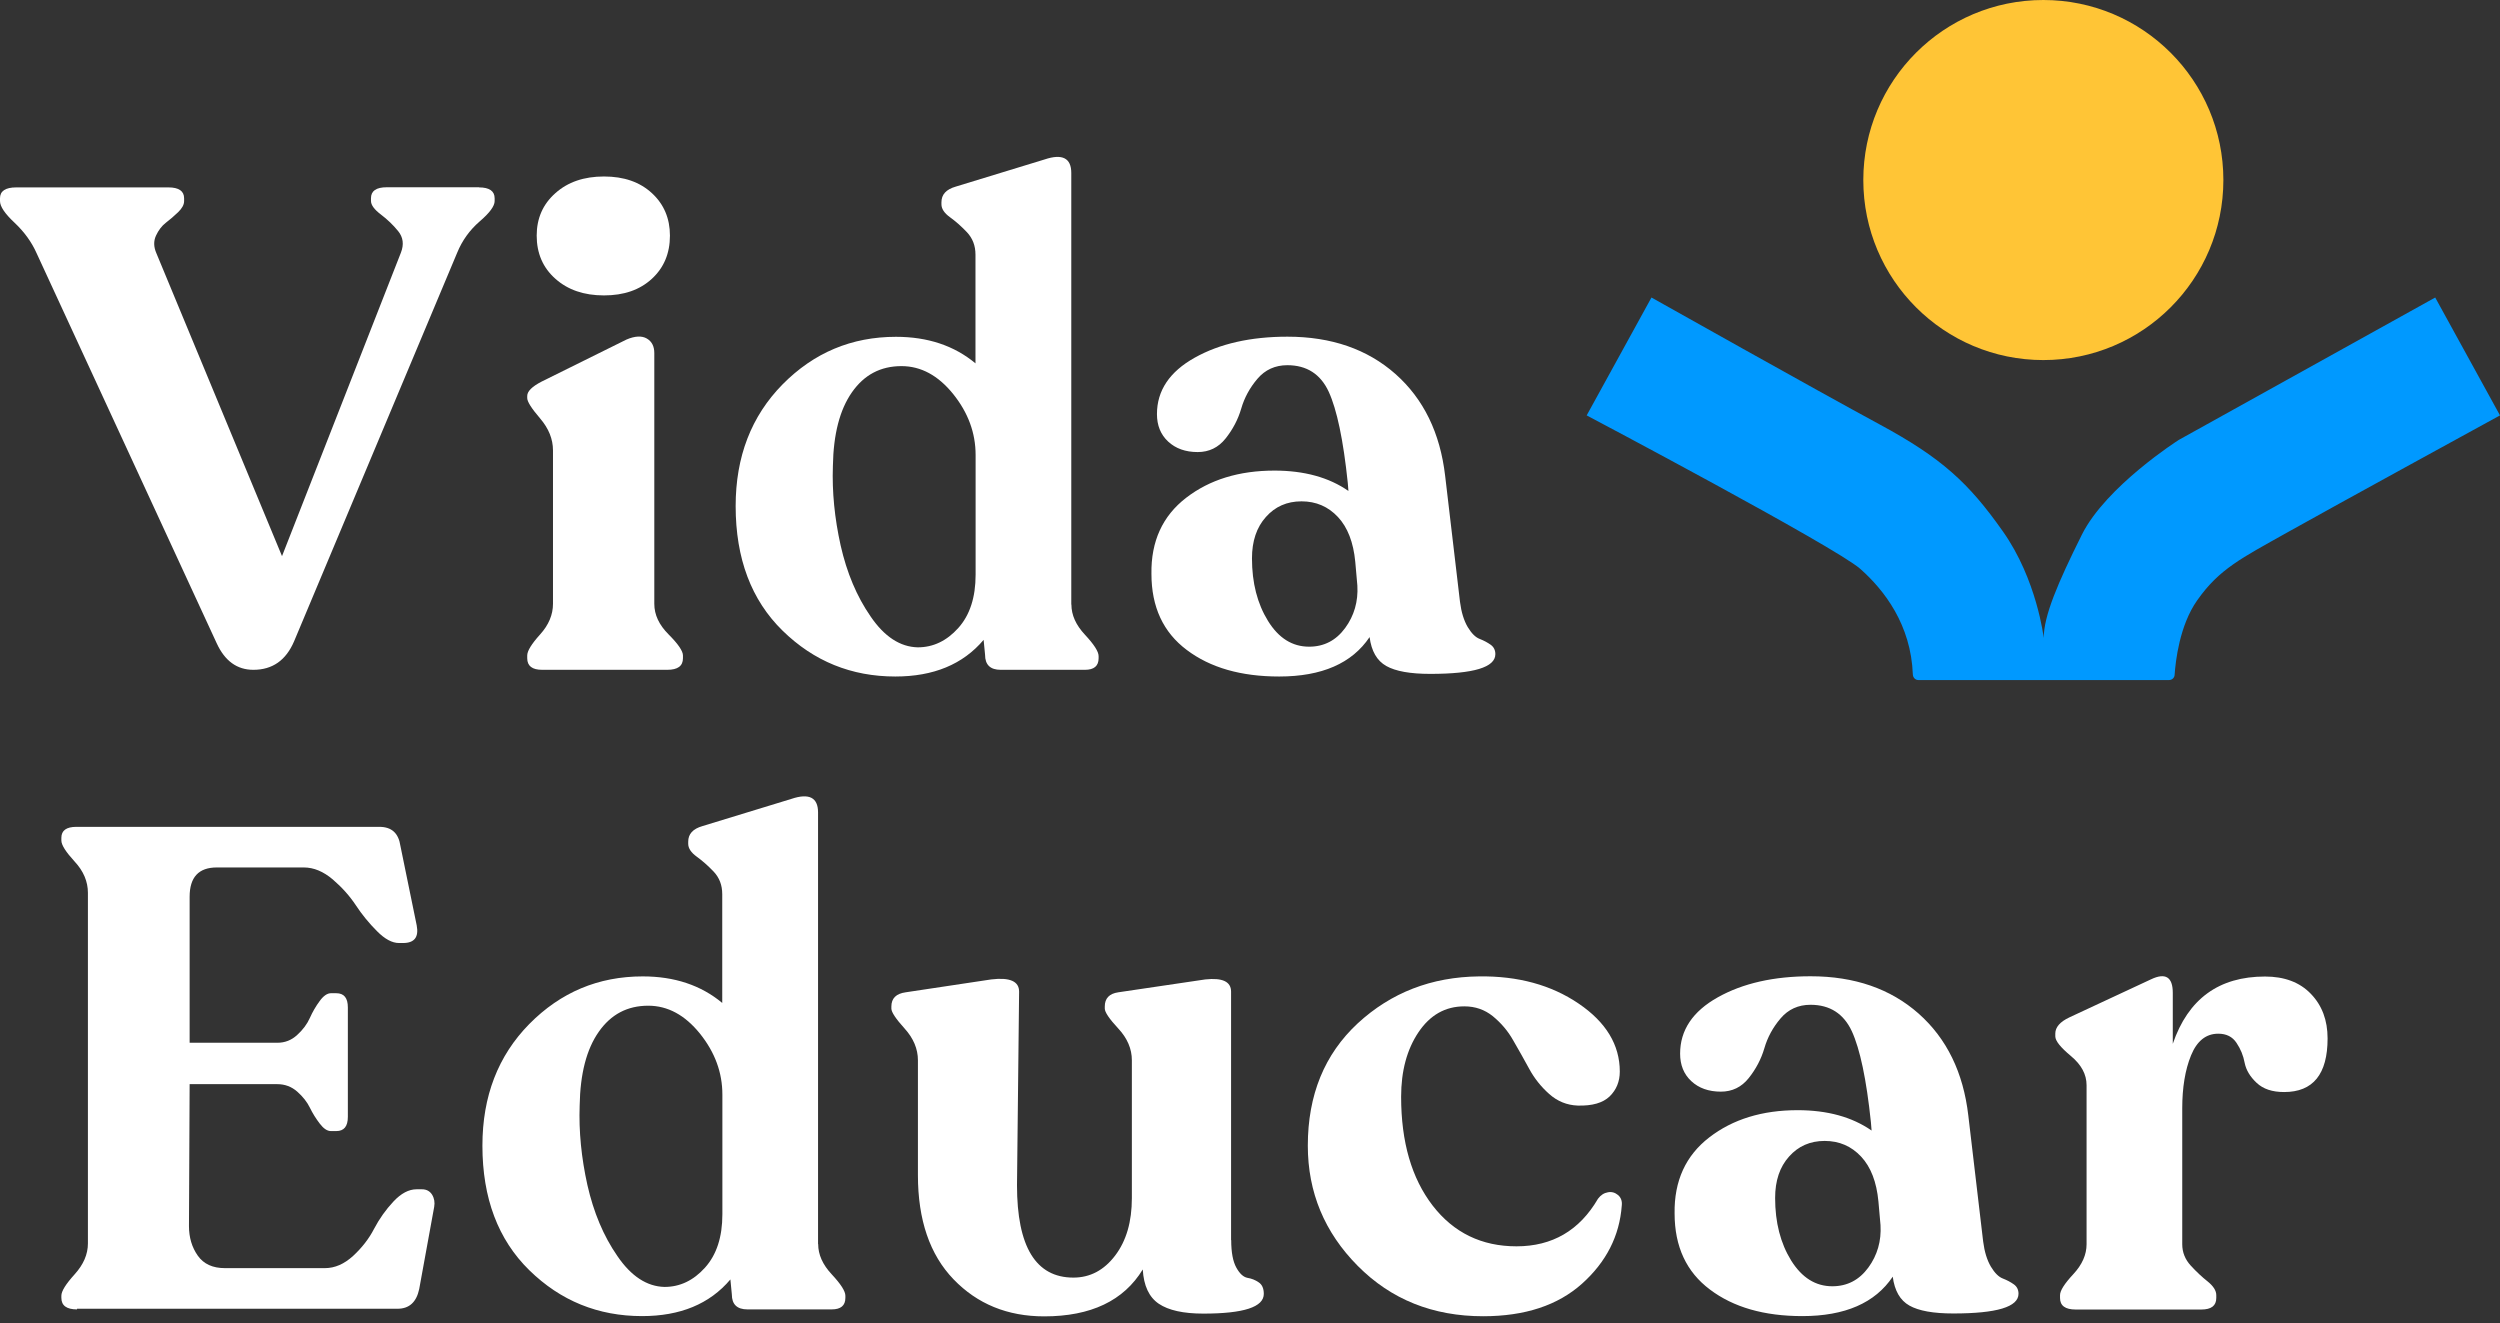 <svg width="291" height="154" viewBox="0 0 291 154" fill="none" xmlns="http://www.w3.org/2000/svg">
<rect x="0" y="0" width="291" height="154" fill="#333333" stroke="none"/>
<path d="M237.845 41.912C249.419 41.912 258.801 32.53 258.801 20.956C258.801 9.382 249.419 0 237.845 0C226.271 0 216.889 9.382 216.889 20.956C216.889 32.53 226.271 41.912 237.845 41.912Z" fill="#FFC536"/>
<path d="M291 48.352L283.459 34.631L253.6 51.212C253.6 51.212 245.141 56.597 242.327 62.241C239.512 67.886 237.891 71.695 237.891 74.264C237.891 74.264 237.111 67.457 233.118 61.828C229.141 56.184 225.99 53.293 218.77 49.392C211.55 45.492 192.231 34.631 192.231 34.631L184.69 48.352C184.69 48.352 213.63 63.648 216.537 66.218C219.336 68.696 222.441 72.719 222.655 78.517C222.671 78.868 222.946 79.159 223.298 79.159H252.468C252.82 79.159 253.111 78.899 253.126 78.547C253.233 76.987 253.692 72.796 255.757 69.874C258.327 66.218 260.897 64.979 266.204 61.996C271.512 59.014 291 48.352 291 48.352Z" fill="#0099FF"/>
<path d="M55.756 21.813C56.964 21.813 57.576 22.241 57.576 23.082V23.404C57.576 23.985 56.995 24.78 55.832 25.775C54.67 26.784 53.798 27.993 53.216 29.415L34.233 74.647C33.285 76.865 31.709 77.966 29.491 77.966C27.595 77.966 26.172 76.941 25.224 74.876L4.268 29.492C3.686 28.176 2.83 26.998 1.698 25.928C0.566 24.872 0 24.031 0 23.404V23.082C0 22.241 0.627 21.813 1.897 21.813H19.61C20.819 21.813 21.43 22.241 21.43 23.082V23.404C21.43 23.832 21.186 24.26 20.727 24.704C20.253 25.163 19.778 25.561 19.304 25.928C18.83 26.295 18.448 26.8 18.157 27.427C17.866 28.054 17.881 28.742 18.203 29.476L32.826 64.735L46.669 29.4C47.037 28.452 46.929 27.626 46.348 26.907C45.767 26.188 45.094 25.545 44.329 24.964C43.564 24.383 43.182 23.863 43.182 23.388V23.067C43.182 22.226 43.794 21.798 45.002 21.798H55.756V21.813Z" fill="white"/>
<path d="M63.113 77.966C61.951 77.966 61.369 77.523 61.369 76.62V76.299C61.369 75.763 61.874 74.953 62.868 73.851C63.863 72.75 64.368 71.557 64.368 70.287V52.421C64.368 51.106 63.863 49.867 62.868 48.704C61.874 47.541 61.369 46.761 61.369 46.333V46.088C61.369 45.553 61.92 45.002 63.037 44.421L72.918 39.526C73.912 39.098 74.708 39.067 75.289 39.404C75.87 39.74 76.161 40.306 76.161 41.102V70.287C76.161 71.557 76.712 72.735 77.828 73.851C78.93 74.953 79.496 75.779 79.496 76.299V76.62C79.496 77.523 78.884 77.966 77.675 77.966H63.113ZM75.886 32.444C74.478 33.744 72.628 34.386 70.302 34.386C67.977 34.386 66.096 33.744 64.643 32.444C63.19 31.159 62.471 29.476 62.471 27.427C62.471 25.423 63.19 23.771 64.643 22.486C66.096 21.186 67.977 20.543 70.302 20.543C72.628 20.543 74.478 21.186 75.886 22.486C77.278 23.771 77.981 25.423 77.981 27.427C77.981 29.492 77.278 31.159 75.886 32.444Z" fill="white"/>
<path d="M124.712 70.364C124.712 71.588 125.232 72.75 126.288 73.882C127.343 75.014 127.878 75.84 127.878 76.375V76.62C127.878 77.523 127.343 77.966 126.288 77.966H116.483C115.274 77.966 114.662 77.385 114.662 76.222L114.494 74.479C112.077 77.339 108.651 78.746 104.215 78.746C99.106 78.746 94.731 76.972 91.091 73.408C87.45 69.844 85.63 65.01 85.63 58.907C85.63 53.155 87.45 48.444 91.091 44.742C94.731 41.056 99.121 39.205 104.291 39.205C107.978 39.205 111.068 40.23 113.546 42.295V29.645C113.546 28.589 113.209 27.733 112.551 27.029C111.894 26.341 111.236 25.759 110.578 25.285C109.92 24.811 109.584 24.306 109.584 23.786V23.541C109.584 22.639 110.135 22.042 111.251 21.721L121.607 18.555C123.657 17.866 124.697 18.402 124.697 20.13V70.364H124.712ZM106.83 75.35C108.62 75.35 110.196 74.601 111.542 73.102C112.888 71.603 113.561 69.538 113.561 66.892V52.972C113.561 50.387 112.689 48.031 110.945 45.859C109.201 43.702 107.198 42.616 104.934 42.616C102.502 42.616 100.59 43.626 99.167 45.66C97.745 47.694 97.01 50.54 96.949 54.241C96.842 57.255 97.148 60.329 97.852 63.496C98.57 66.662 99.718 69.415 101.339 71.756C102.945 74.112 104.781 75.305 106.83 75.35Z" fill="white"/>
<path d="M169.944 70.058C170.097 71.266 170.403 72.245 170.846 72.995C171.29 73.729 171.749 74.188 172.238 74.371C172.712 74.555 173.141 74.784 173.508 75.044C173.875 75.304 174.059 75.671 174.059 76.146C174.059 77.675 171.535 78.44 166.472 78.44C164.146 78.44 162.449 78.134 161.362 77.522C160.276 76.91 159.634 75.794 159.42 74.157C157.37 77.216 153.852 78.746 148.896 78.746C144.46 78.746 140.88 77.721 138.142 75.656C135.404 73.606 134.028 70.654 134.028 66.8C133.966 63.006 135.328 60.054 138.066 57.943C140.804 55.832 144.23 54.777 148.345 54.777C151.817 54.777 154.693 55.572 156.957 57.148L156.881 56.199C156.361 51.197 155.611 47.664 154.663 45.599C153.714 43.549 152.108 42.509 149.844 42.509C148.422 42.509 147.259 43.044 146.372 44.084C145.469 45.14 144.842 46.302 144.475 47.572C144.108 48.826 143.496 49.989 142.655 51.044C141.814 52.1 140.728 52.62 139.412 52.62C137.989 52.62 136.842 52.207 135.97 51.396C135.098 50.585 134.67 49.515 134.67 48.199C134.67 45.461 136.139 43.274 139.06 41.637C141.982 40 145.592 39.19 149.859 39.19C154.968 39.19 159.16 40.643 162.433 43.534C165.707 46.44 167.634 50.386 168.215 55.388L169.944 70.058ZM152.383 75.274C154.127 75.274 155.519 74.54 156.575 73.102C157.63 71.664 158.104 69.996 157.997 68.161L157.753 65.392C157.538 63.128 156.865 61.385 155.733 60.176C154.601 58.968 153.194 58.356 151.496 58.356C149.798 58.356 148.422 58.968 147.351 60.176C146.265 61.385 145.73 62.991 145.73 64.995C145.73 67.855 146.357 70.272 147.596 72.276C148.835 74.28 150.425 75.274 152.383 75.274Z" fill="white"/>
<path d="M8.964 152.414C7.755 152.414 7.143 151.97 7.143 151.068V150.823C7.143 150.288 7.664 149.462 8.688 148.33C9.713 147.198 10.233 146.005 10.233 144.735V103.924C10.233 102.609 9.713 101.385 8.688 100.284C7.664 99.167 7.143 98.356 7.143 97.836V97.515C7.143 96.674 7.725 96.245 8.887 96.245H44.161C45.584 96.245 46.394 96.98 46.608 98.463L48.505 107.718C48.765 109.079 48.245 109.767 46.914 109.767H46.44C45.645 109.767 44.788 109.309 43.87 108.375C42.953 107.458 42.127 106.448 41.423 105.377C40.704 104.291 39.817 103.297 38.731 102.364C37.645 101.446 36.528 100.972 35.365 100.972H25.239C23.128 100.972 22.073 102.104 22.073 104.383V121.377H32.276C33.178 121.377 33.943 121.072 34.601 120.46C35.258 119.863 35.748 119.205 36.069 118.486C36.39 117.767 36.773 117.11 37.216 116.513C37.66 115.901 38.103 115.611 38.517 115.611H39.144C40.046 115.611 40.49 116.161 40.49 117.263V130.005C40.49 131.106 40.046 131.657 39.144 131.657H38.517C38.088 131.657 37.66 131.366 37.216 130.785C36.773 130.204 36.39 129.592 36.069 128.934C35.748 128.276 35.258 127.649 34.601 127.068C33.943 126.486 33.163 126.196 32.276 126.196H22.073L21.996 142.716C21.996 144.032 22.333 145.179 23.021 146.158C23.709 147.137 24.765 147.611 26.188 147.611H37.813C38.975 147.611 40.061 147.137 41.102 146.188C42.127 145.24 42.952 144.184 43.549 143.022C44.161 141.859 44.91 140.804 45.798 139.856C46.685 138.907 47.587 138.433 48.49 138.433H49.117C49.637 138.433 50.035 138.647 50.295 139.06C50.555 139.488 50.631 139.963 50.539 140.483L48.796 150.043C48.474 151.573 47.633 152.338 46.272 152.338H8.964V152.414Z" fill="white"/>
<path d="M95.236 144.812C95.236 146.036 95.756 147.198 96.811 148.33C97.867 149.462 98.402 150.288 98.402 150.823V151.068C98.402 151.971 97.867 152.414 96.811 152.414H87.006C85.798 152.414 85.186 151.833 85.186 150.67L85.018 148.927C82.601 151.787 79.174 153.194 74.739 153.194C69.629 153.194 65.255 151.42 61.614 147.856C57.974 144.292 56.153 139.458 56.153 133.355C56.153 127.603 57.974 122.892 61.614 119.19C65.255 115.504 69.645 113.653 74.815 113.653C78.501 113.653 81.591 114.678 84.069 116.743V104.077C84.069 103.022 83.733 102.165 83.075 101.462C82.417 100.773 81.76 100.192 81.102 99.718C80.444 99.244 80.108 98.739 80.108 98.219V97.974C80.108 97.072 80.658 96.475 81.775 96.154L92.131 92.987C94.18 92.299 95.221 92.834 95.221 94.563V144.812H95.236ZM77.354 149.798C79.144 149.798 80.719 149.049 82.066 147.55C83.412 146.051 84.085 143.986 84.085 141.339V127.42C84.085 124.835 83.213 122.479 81.469 120.307C79.725 118.15 77.721 117.064 75.457 117.064C73.025 117.064 71.113 118.074 69.691 120.108C68.268 122.142 67.534 124.988 67.473 128.689C67.366 131.703 67.672 134.777 68.375 137.944C69.094 141.11 70.241 143.863 71.863 146.204C73.469 148.559 75.305 149.753 77.354 149.798Z" fill="white"/>
<path d="M143.313 144.353C143.313 145.776 143.512 146.831 143.909 147.55C144.307 148.269 144.735 148.651 145.209 148.743C145.684 148.82 146.112 148.988 146.51 149.263C146.907 149.523 147.106 149.967 147.106 150.609C147.106 152.139 144.766 152.904 140.07 152.904C137.745 152.904 136.016 152.521 134.884 151.757C133.752 150.992 133.125 149.661 133.018 147.764C130.8 151.405 126.976 153.225 121.546 153.225C117.278 153.225 113.76 151.787 110.991 148.911C108.223 146.036 106.846 141.997 106.846 136.781V123.412C106.846 122.097 106.326 120.858 105.301 119.726C104.276 118.594 103.756 117.814 103.756 117.401V117.156C103.756 116.208 104.307 115.657 105.423 115.504L115.381 114.005C117.538 113.745 118.624 114.219 118.624 115.427L118.379 137.959C118.379 145.118 120.567 148.713 124.942 148.713C126.884 148.713 128.506 147.856 129.806 146.143C131.106 144.43 131.749 142.212 131.749 139.458V123.412C131.749 122.097 131.228 120.858 130.173 119.726C129.117 118.594 128.597 117.814 128.597 117.401V117.156C128.597 116.208 129.117 115.657 130.173 115.504L140.299 114.005C142.303 113.791 143.297 114.265 143.297 115.427V144.353H143.313Z" fill="white"/>
<path d="M172.636 153.21C166.793 153.21 161.928 151.267 158.043 147.351C154.173 143.45 152.23 138.785 152.23 133.355C152.23 127.45 154.173 122.708 158.043 119.114C161.928 115.534 166.624 113.714 172.162 113.653C176.689 113.592 180.56 114.647 183.756 116.819C186.938 118.976 188.544 121.622 188.544 124.728C188.544 125.89 188.147 126.854 187.366 127.619C186.571 128.383 185.332 128.735 183.649 128.689C182.38 128.643 181.278 128.185 180.33 127.343C179.382 126.502 178.602 125.523 178.005 124.422C177.393 123.305 176.781 122.204 176.139 121.102C175.512 119.986 174.716 119.068 173.768 118.288C172.819 117.523 171.718 117.14 170.449 117.14C168.231 117.14 166.456 118.15 165.11 120.154C163.764 122.158 163.091 124.666 163.091 127.664C163.091 132.942 164.315 137.148 166.762 140.33C169.21 143.496 172.468 145.072 176.521 145.072C180.682 145.072 183.848 143.236 186.005 139.535C186.326 139.106 186.709 138.861 187.152 138.785C187.596 138.693 187.994 138.816 188.345 139.106C188.682 139.397 188.835 139.81 188.774 140.33C188.514 143.863 186.969 146.892 184.154 149.416C181.34 151.94 177.5 153.21 172.636 153.21Z" fill="white"/>
<path d="M230.839 144.506C230.992 145.714 231.298 146.693 231.742 147.443C232.185 148.177 232.644 148.636 233.133 148.82C233.608 149.003 234.036 149.233 234.403 149.493C234.77 149.753 234.954 150.12 234.954 150.594C234.954 152.124 232.43 152.888 227.367 152.888C225.042 152.888 223.344 152.583 222.258 151.971C221.172 151.359 220.529 150.242 220.315 148.605C218.265 151.665 214.747 153.194 209.791 153.194C205.355 153.194 201.776 152.17 199.038 150.104C196.3 148.055 194.923 145.103 194.923 141.248C194.862 137.454 196.223 134.502 198.961 132.391C201.699 130.28 205.126 129.225 209.24 129.225C212.713 129.225 215.588 130.02 217.852 131.596L217.776 130.647C217.256 125.645 216.506 122.112 215.558 120.047C214.609 117.997 213.003 116.957 210.739 116.957C209.317 116.957 208.154 117.492 207.267 118.533C206.365 119.588 205.738 120.751 205.37 122.02C205.003 123.274 204.391 124.437 203.55 125.492C202.709 126.548 201.623 127.068 200.307 127.068C198.885 127.068 197.737 126.655 196.866 125.844C195.994 125.034 195.565 123.963 195.565 122.647C195.565 119.909 197.034 117.722 199.955 116.085C202.877 114.448 206.487 113.638 210.755 113.638C215.864 113.638 220.055 115.091 223.328 117.982C226.602 120.888 228.529 124.835 229.11 129.837L230.839 144.506ZM213.279 149.722C215.022 149.722 216.414 148.988 217.47 147.55C218.525 146.112 219 144.445 218.892 142.609L218.648 139.841C218.434 137.577 217.761 135.833 216.629 134.624C215.497 133.416 214.089 132.804 212.391 132.804C210.694 132.804 209.317 133.416 208.246 134.624C207.16 135.833 206.625 137.439 206.625 139.443C206.625 142.303 207.252 144.72 208.491 146.724C209.745 148.728 211.336 149.722 213.279 149.722Z" fill="white"/>
<path d="M263.65 113.668C265.914 113.668 267.703 114.341 268.988 115.687C270.289 117.033 270.931 118.762 270.931 120.873C270.931 125.034 269.248 127.114 265.868 127.114C264.491 127.114 263.436 126.762 262.671 126.043C261.906 125.324 261.447 124.559 261.279 123.718C261.126 122.877 260.805 122.097 260.331 121.393C259.856 120.674 259.153 120.322 258.204 120.322C256.782 120.322 255.726 121.164 255.038 122.846C254.35 124.529 254.013 126.594 254.013 129.011V144.827C254.013 145.776 254.35 146.602 255.007 147.32C255.665 148.039 256.323 148.651 256.981 149.171C257.638 149.707 257.975 150.227 257.975 150.762V151.083C257.975 151.986 257.394 152.429 256.231 152.429H241.608C240.399 152.429 239.787 151.986 239.787 151.083V150.762C239.787 150.227 240.308 149.416 241.332 148.315C242.357 147.213 242.877 146.051 242.877 144.827V126.318C242.877 125.049 242.265 123.932 241.057 122.923C239.849 121.913 239.237 121.164 239.237 120.628V120.307C239.237 119.573 239.787 118.93 240.904 118.41L250.388 113.989C252.07 113.194 252.912 113.729 252.912 115.565V121.5C254.701 116.269 258.281 113.668 263.65 113.668Z" fill="white"/>
</svg>
